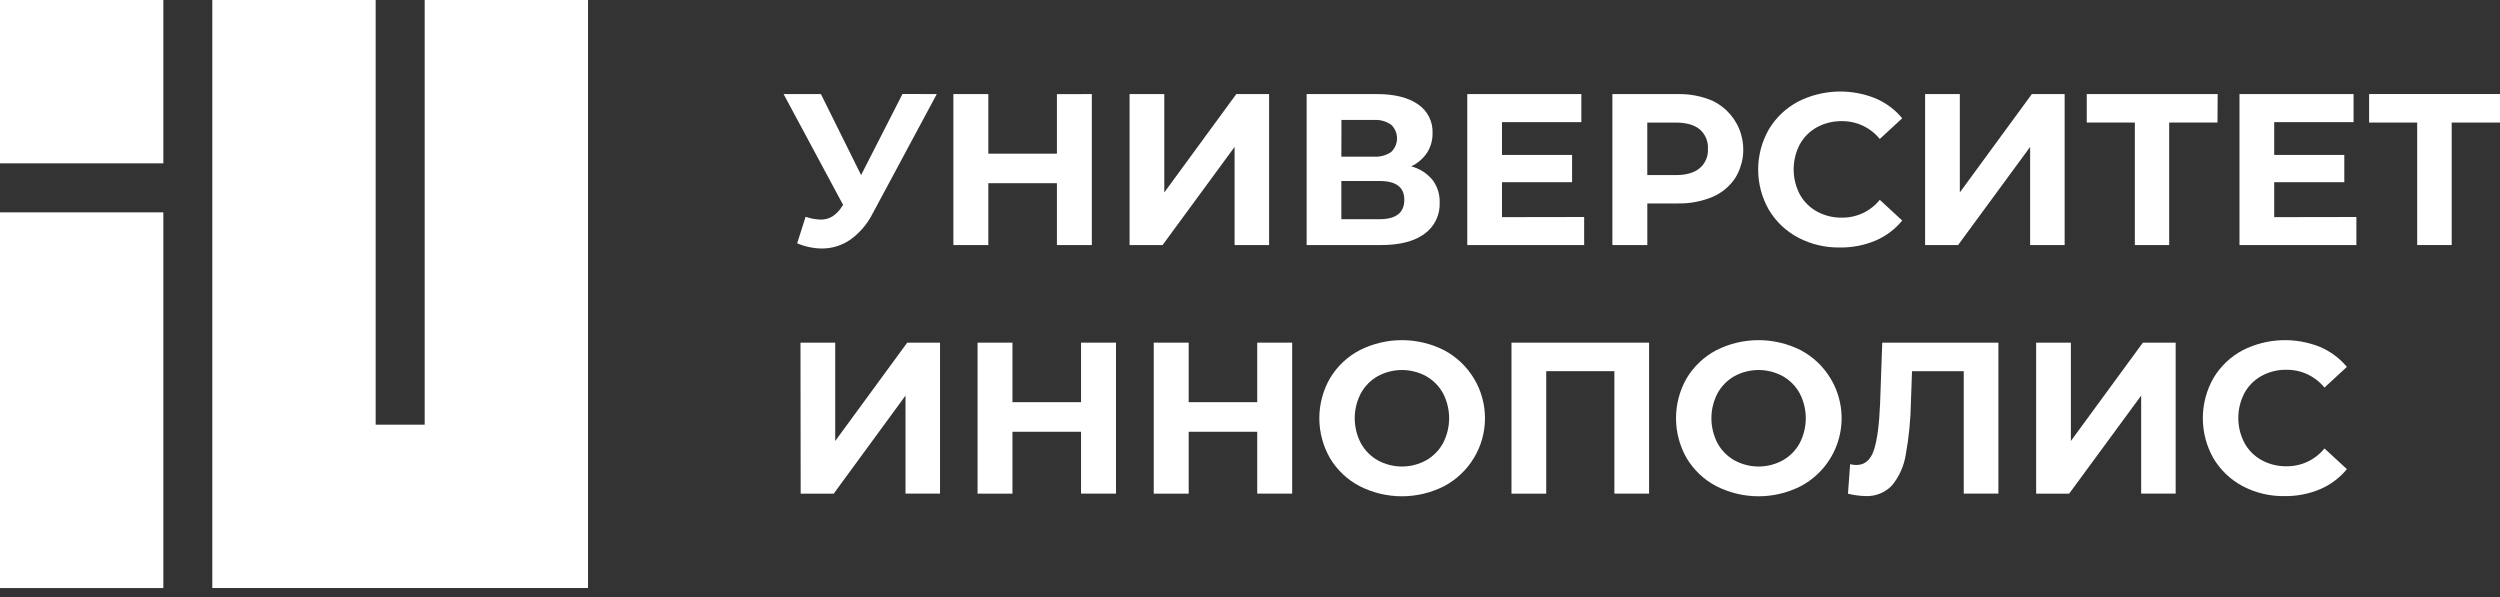 <?xml version="1.0" encoding="UTF-8"?> <svg xmlns="http://www.w3.org/2000/svg" width="201" height="48" viewBox="0 0 201 48" fill="none"><rect x="0" y="0" width="201" height="48" fill="#333333" stroke="none"/><path d="M75.317 7.564L70.158 17.172C69.738 18.006 69.123 18.726 68.364 19.27C67.69 19.737 66.89 19.985 66.071 19.98C65.391 19.971 64.719 19.829 64.093 19.562L64.769 17.43C65.161 17.564 65.571 17.64 65.985 17.656C66.314 17.662 66.638 17.574 66.919 17.404C67.231 17.203 67.493 16.933 67.684 16.616L67.787 16.478L63.001 7.564H66.002L69.232 14.076L72.56 7.556L75.317 7.564Z" fill="white"></path><path d="M87.784 7.564V19.703H84.976V14.727H79.461V19.703H76.652V7.564H79.461V12.357H84.976V7.57L87.784 7.564Z" fill="white"></path><path d="M90.817 7.564H93.609V15.472L99.398 7.564H102.035V19.703H99.26V11.812L93.471 19.703H90.817V7.564Z" fill="white"></path><path d="M115.16 14.449C115.563 14.975 115.772 15.624 115.75 16.286C115.771 16.773 115.67 17.258 115.457 17.697C115.244 18.136 114.925 18.515 114.529 18.8C113.713 19.402 112.549 19.703 111.035 19.703H105.054V7.564H110.706C112.116 7.564 113.214 7.837 113.999 8.381C114.378 8.634 114.686 8.981 114.893 9.388C115.099 9.794 115.197 10.247 115.177 10.703C115.188 11.265 115.032 11.818 114.727 12.291C114.411 12.76 113.973 13.134 113.46 13.374C114.125 13.547 114.719 13.922 115.16 14.449ZM107.845 12.595H110.462C110.953 12.629 111.441 12.497 111.849 12.222C111.998 12.081 112.117 11.91 112.198 11.722C112.279 11.533 112.321 11.33 112.321 11.124C112.321 10.919 112.279 10.716 112.198 10.527C112.117 10.338 111.998 10.168 111.849 10.027C111.446 9.748 110.96 9.613 110.471 9.645H107.854L107.845 12.595ZM112.907 16.06C112.907 15.056 112.248 14.554 110.929 14.552H107.845V17.622H110.929C112.248 17.622 112.907 17.101 112.907 16.06Z" fill="white"></path><path d="M127.366 17.447V19.703H117.968V7.564H127.14V9.82H120.76V12.454H126.395V14.65H120.76V17.458L127.366 17.447Z" fill="white"></path><path d="M137.69 8.104C138.239 8.367 138.727 8.742 139.122 9.206C139.517 9.67 139.811 10.211 139.983 10.796C140.155 11.38 140.203 11.994 140.123 12.597C140.043 13.201 139.837 13.782 139.518 14.301C139.074 14.98 138.437 15.512 137.69 15.828C136.804 16.199 135.849 16.378 134.889 16.356H132.445V19.703H129.636V7.565H134.889C135.851 7.543 136.805 7.727 137.69 8.104ZM136.658 13.521C136.88 13.331 137.055 13.092 137.169 12.823C137.284 12.554 137.334 12.262 137.317 11.97C137.335 11.676 137.285 11.38 137.171 11.108C137.057 10.836 136.881 10.593 136.658 10.4C136.218 10.037 135.577 9.855 134.735 9.855H132.442V14.077H134.735C135.577 14.077 136.218 13.892 136.658 13.521Z" fill="white"></path><path d="M144.574 19.104C143.598 18.589 142.782 17.816 142.216 16.868C141.652 15.883 141.356 14.768 141.356 13.634C141.356 12.499 141.652 11.384 142.216 10.399C142.783 9.453 143.599 8.68 144.574 8.164C145.534 7.68 146.585 7.408 147.658 7.364C148.732 7.321 149.802 7.507 150.797 7.912C151.627 8.266 152.361 8.813 152.938 9.508L151.135 11.173C150.768 10.72 150.302 10.356 149.774 10.108C149.246 9.859 148.669 9.734 148.085 9.74C147.385 9.728 146.694 9.898 146.079 10.233C145.499 10.553 145.02 11.031 144.701 11.612C144.378 12.231 144.21 12.92 144.21 13.618C144.21 14.316 144.378 15.005 144.701 15.624C145.02 16.205 145.499 16.683 146.079 17.003C146.694 17.339 147.385 17.51 148.085 17.499C148.669 17.506 149.247 17.381 149.775 17.133C150.303 16.885 150.768 16.52 151.135 16.066L152.938 17.731C152.363 18.436 151.625 18.989 150.788 19.345C149.881 19.725 148.905 19.913 147.922 19.898C146.757 19.918 145.606 19.645 144.574 19.104Z" fill="white"></path><path d="M154.779 7.564H157.57V15.472L163.36 7.564H165.997V19.703H163.222V11.812L157.43 19.703H154.779V7.564Z" fill="white"></path><path d="M178.286 9.853H174.402V19.701H171.642V9.853H167.775V7.561H178.3L178.286 9.853Z" fill="white"></path><path d="M189.453 17.447V19.703H180.055V7.564H189.227V9.82H182.847V12.454H188.482V14.65H182.847V17.458L189.453 17.447Z" fill="white"></path><path d="M201 9.853H197.116V19.701H194.342V9.853H190.476V7.561H201V9.853Z" fill="white"></path><path d="M64.359 27.549H67.151V35.456L72.941 27.549H75.578V39.687H72.803V31.805L67.028 39.693H64.374L64.359 27.549Z" fill="white"></path><path d="M89.725 27.549V39.687H86.916V34.714H81.402V39.69H78.596V27.549H81.402V32.335H86.916V27.549H89.725Z" fill="white"></path><path d="M103.89 27.549V39.687H101.081V34.714H95.57V39.69H92.761V27.549H95.57V32.335H101.081V27.549H103.89Z" fill="white"></path><path d="M109.31 39.084C108.326 38.57 107.504 37.793 106.934 36.84C106.37 35.862 106.074 34.753 106.074 33.624C106.074 32.495 106.37 31.387 106.934 30.408C107.504 29.455 108.326 28.678 109.31 28.161C110.364 27.626 111.53 27.348 112.712 27.348C113.894 27.348 115.06 27.626 116.114 28.161C117.104 28.689 117.932 29.476 118.51 30.438C119.088 31.4 119.393 32.501 119.393 33.623C119.393 34.745 119.088 35.846 118.51 36.808C117.932 37.77 117.104 38.557 116.114 39.084C115.06 39.621 113.894 39.901 112.712 39.901C111.529 39.901 110.363 39.621 109.31 39.084ZM114.658 37.012C115.231 36.687 115.702 36.21 116.019 35.633C116.342 35.014 116.51 34.326 116.51 33.627C116.51 32.929 116.342 32.24 116.019 31.621C115.702 31.044 115.231 30.567 114.658 30.242C114.062 29.919 113.394 29.749 112.716 29.749C112.038 29.749 111.37 29.919 110.774 30.242C110.201 30.566 109.73 31.044 109.413 31.621C109.089 32.24 108.919 32.928 108.919 33.627C108.919 34.326 109.089 35.014 109.413 35.633C109.73 36.211 110.201 36.688 110.774 37.012C111.37 37.337 112.038 37.508 112.716 37.508C113.395 37.508 114.062 37.337 114.658 37.012Z" fill="white"></path><path d="M132.585 27.549V39.687H129.796V29.842H124.316V39.69H121.524V27.549H132.585Z" fill="white"></path><path d="M137.985 39.084C137.001 38.569 136.179 37.792 135.609 36.84C135.047 35.861 134.752 34.753 134.752 33.624C134.752 32.496 135.047 31.387 135.609 30.408C136.18 29.456 137.002 28.679 137.985 28.161C139.039 27.626 140.205 27.348 141.387 27.348C142.569 27.348 143.735 27.626 144.789 28.161C145.77 28.682 146.591 29.458 147.165 30.408C147.603 31.128 147.889 31.929 148.006 32.763C148.123 33.597 148.069 34.446 147.846 35.258C147.624 36.07 147.238 36.829 146.712 37.487C146.187 38.144 145.532 38.688 144.789 39.084C143.735 39.621 142.57 39.901 141.387 39.901C140.204 39.901 139.038 39.621 137.985 39.084ZM143.333 37.012C143.906 36.688 144.378 36.211 144.694 35.633C145.017 35.014 145.185 34.326 145.185 33.627C145.185 32.929 145.017 32.24 144.694 31.621C144.378 31.044 143.906 30.566 143.333 30.242C142.737 29.919 142.069 29.749 141.391 29.749C140.713 29.749 140.046 29.919 139.449 30.242C138.876 30.566 138.405 31.044 138.088 31.621C137.766 32.24 137.597 32.929 137.597 33.627C137.597 34.326 137.766 35.014 138.088 35.633C138.405 36.211 138.876 36.688 139.449 37.012C140.045 37.337 140.713 37.508 141.391 37.508C142.07 37.508 142.738 37.337 143.333 37.012Z" fill="white"></path><path d="M160.671 27.549V39.687H157.885V29.842H153.726L153.637 32.373C153.613 33.777 153.474 35.178 153.222 36.56C153.08 37.464 152.7 38.313 152.121 39.022C151.846 39.314 151.51 39.543 151.137 39.691C150.765 39.84 150.364 39.905 149.963 39.882C149.495 39.87 149.03 39.807 148.576 39.693L148.751 37.317C148.913 37.364 149.082 37.387 149.252 37.385C149.923 37.385 150.391 36.99 150.657 36.199C150.922 35.408 151.089 34.166 151.158 32.473L151.333 27.549H160.671Z" fill="white"></path><path d="M163.706 27.549H166.498V35.456L172.287 27.549H174.924V39.687H172.15V31.805L166.357 39.693H163.706V27.549Z" fill="white"></path><path d="M180.324 39.093C179.347 38.578 178.531 37.805 177.965 36.857C177.403 35.872 177.108 34.758 177.108 33.624C177.108 32.49 177.403 31.376 177.965 30.391C178.531 29.443 179.347 28.668 180.324 28.153C181.284 27.67 182.336 27.397 183.409 27.354C184.483 27.31 185.553 27.497 186.549 27.901C187.378 28.258 188.111 28.805 188.69 29.497L186.887 31.162C186.519 30.709 186.054 30.345 185.525 30.097C184.996 29.848 184.419 29.723 183.835 29.729C183.135 29.718 182.444 29.887 181.829 30.222C181.249 30.542 180.772 31.02 180.453 31.601C180.129 32.22 179.959 32.908 179.959 33.607C179.959 34.306 180.129 34.994 180.453 35.613C180.772 36.194 181.249 36.672 181.829 36.992C182.443 37.328 183.135 37.498 183.835 37.488C184.419 37.495 184.997 37.37 185.526 37.122C186.054 36.873 186.52 36.509 186.887 36.055L188.69 37.717C188.114 38.42 187.377 38.974 186.54 39.331C185.634 39.712 184.658 39.901 183.674 39.887C182.509 39.907 181.357 39.634 180.324 39.093Z" fill="white"></path><path d="M13.133 17.073H0V47.279H13.133V17.073Z" fill="white"></path><path d="M34.144 0V34.144H30.203V0H17.07V47.277H19.865H30.203H34.144H43.032H47.277V0H34.144Z" fill="white"></path><path d="M13.133 0H0V13.133H13.133V0Z" fill="white"></path></svg> 